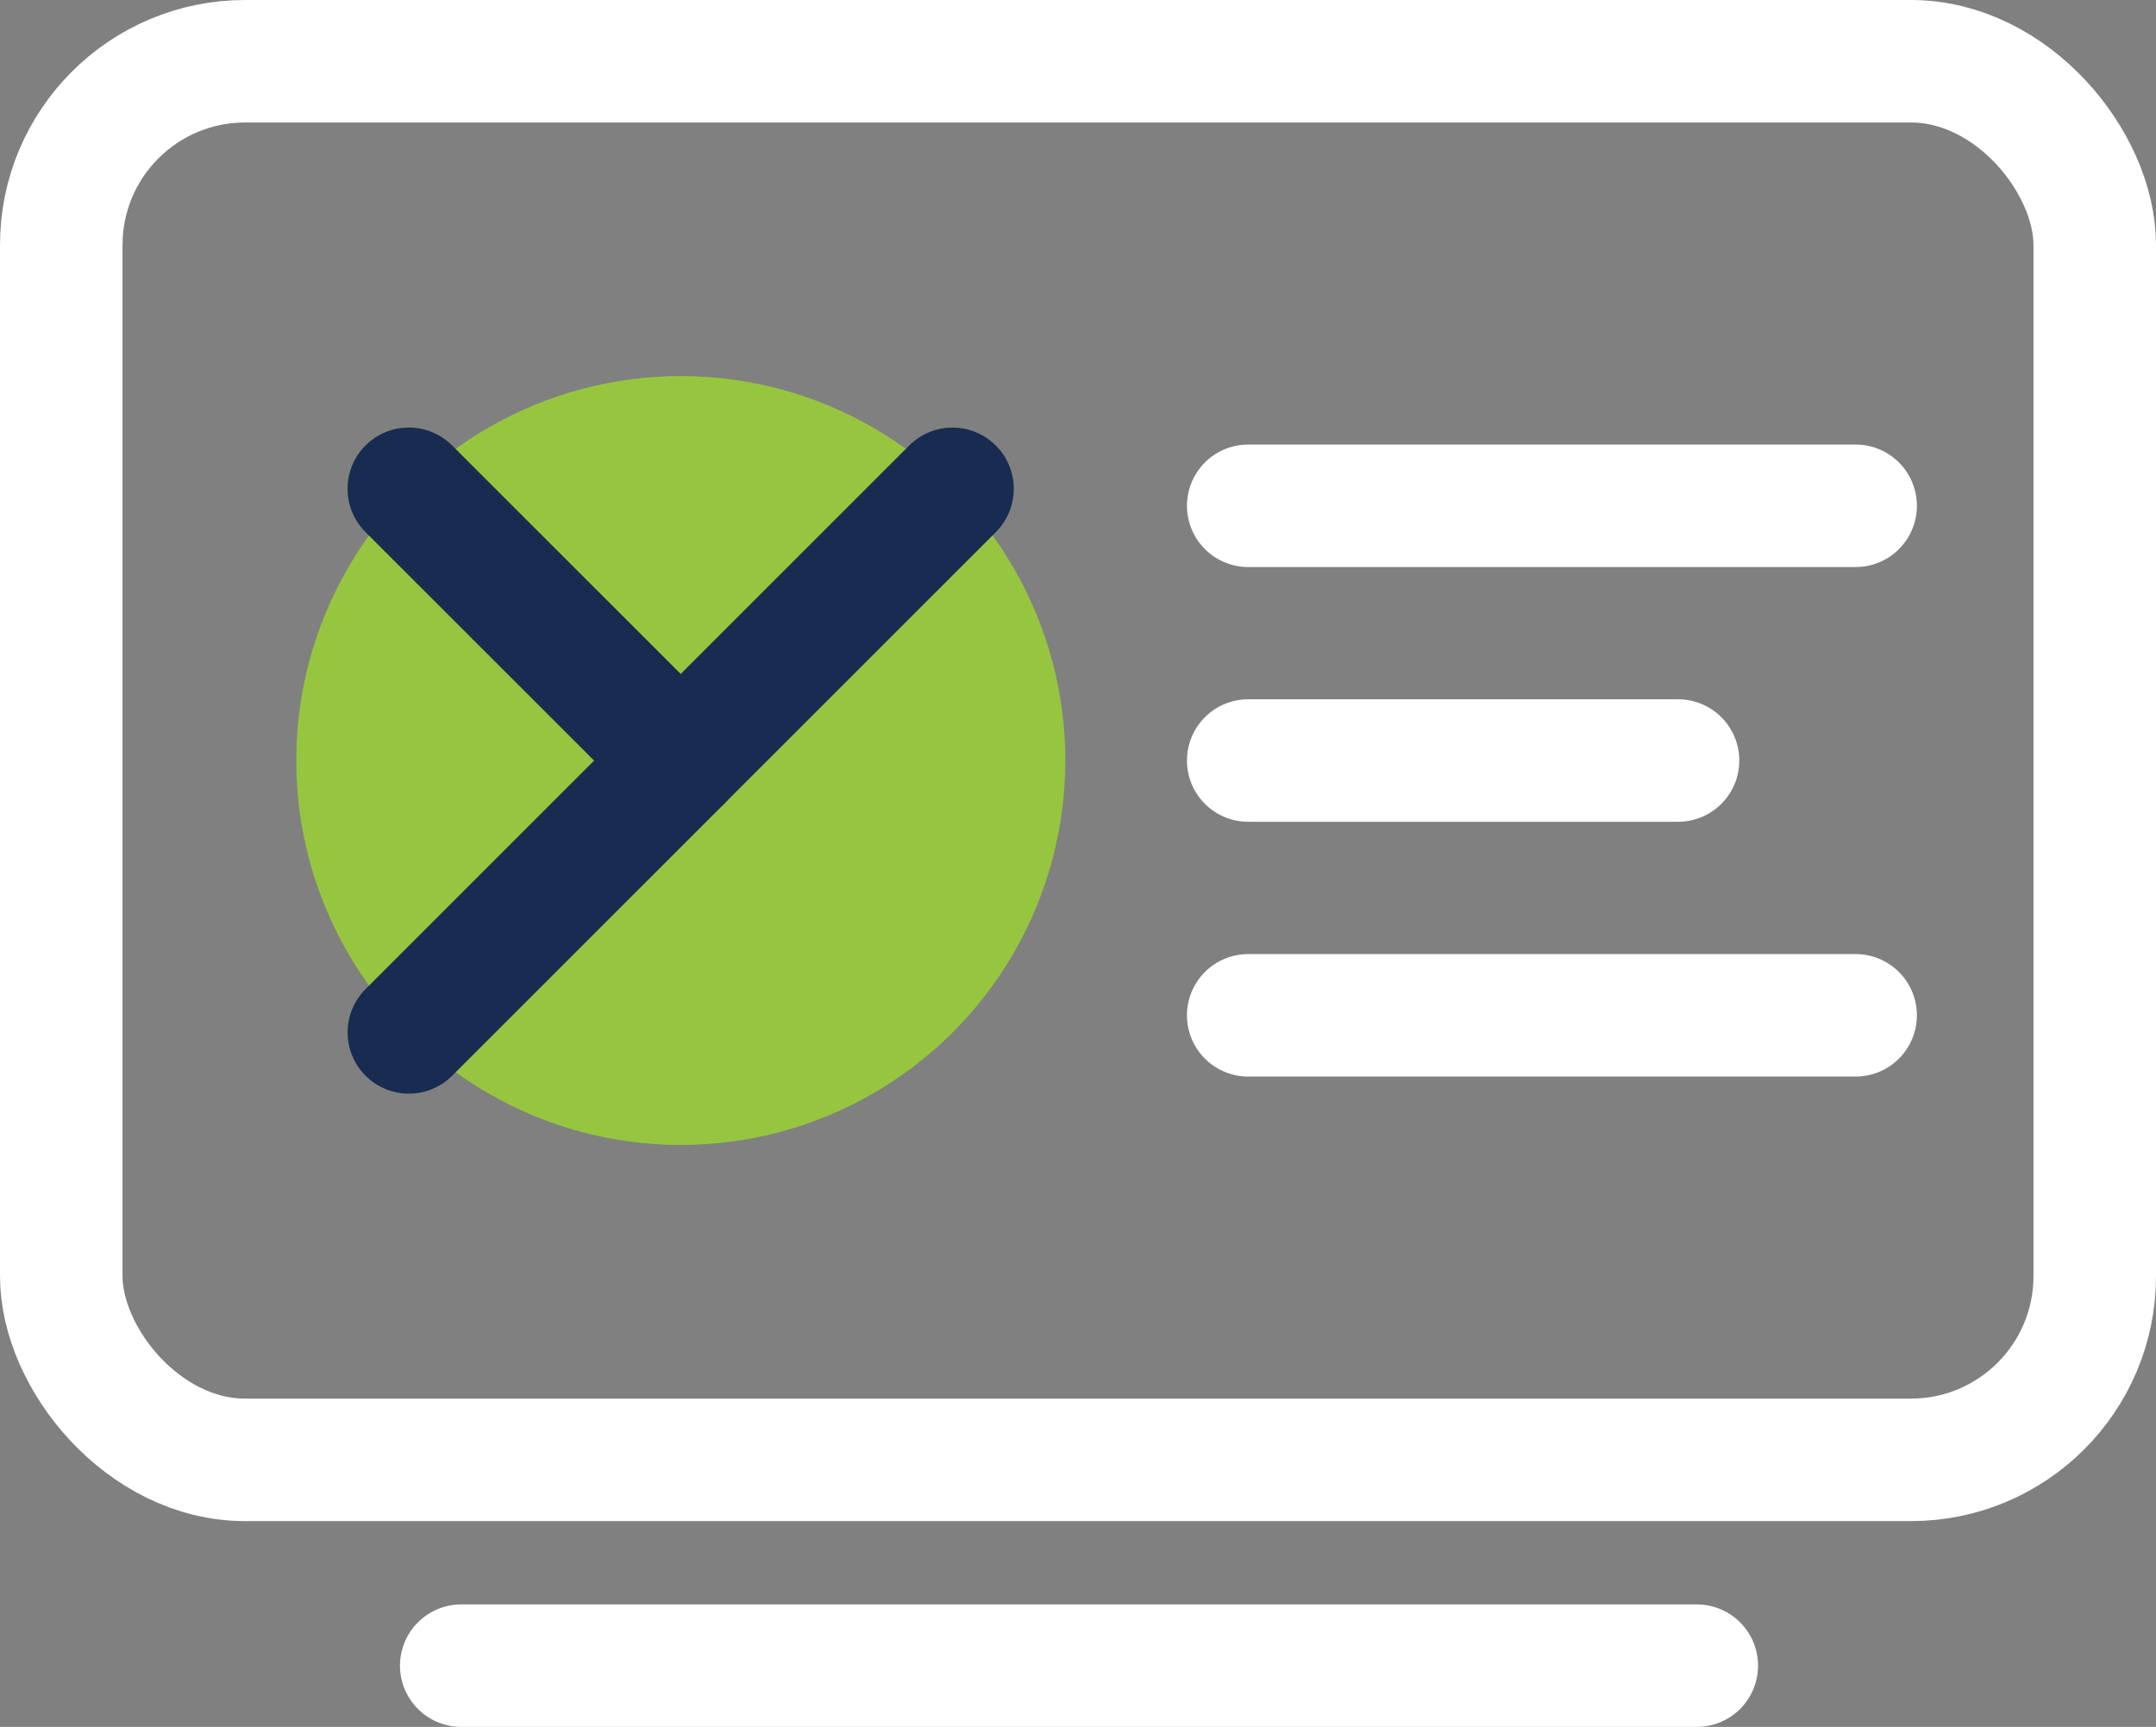 <svg xmlns="http://www.w3.org/2000/svg" width="35.193" height="28.195" viewBox="0 0 35.193 28.195">
  <rect x="0" y="0" width="35.193" height="28.195" fill="#808080" stroke="none"/>
  <g id="Group_17453" data-name="Group 17453" transform="translate(-16438.5 -3709.242)">
    <rect id="Rectangle_5845" data-name="Rectangle 5845" width="33.193" height="22.835" rx="3" transform="translate(16439.5 3710.242)" fill="none" stroke="#fff" stroke-linecap="round" stroke-linejoin="round" stroke-width="2"/>
    <line id="Line_194" data-name="Line 194" x2="20.168" transform="translate(16446.029 3736.437)" fill="none" stroke="#fff" stroke-linecap="round" stroke-linejoin="round" stroke-width="2"/>
    <circle id="Ellipse_109" data-name="Ellipse 109" cx="6.277" cy="6.277" r="6.277" transform="translate(16443.32 3727.92) rotate(-89.855)" fill="#96c63f"/>
    <path id="Path_6304" data-name="Path 6304" d="M81.052,566.729l-4.437,4.437-4.438-4.438" transform="translate(16372.996 3150.494)" fill="none" stroke="#182c51" stroke-linecap="round" stroke-linejoin="round" stroke-width="2"/>
    <line id="Line_195" data-name="Line 195" x1="4.439" y2="4.439" transform="translate(16445.174 3721.659)" fill="none" stroke="#182c51" stroke-linecap="round" stroke-linejoin="round" stroke-width="2"/>
    <line id="Line_196" data-name="Line 196" x2="9.915" transform="translate(16458.875 3717.5)" fill="none" stroke="#fff" stroke-linecap="round" stroke-linejoin="round" stroke-width="2"/>
    <line id="Line_197" data-name="Line 197" x2="7.016" transform="translate(16458.875 3721.659)" fill="none" stroke="#fff" stroke-linecap="round" stroke-linejoin="round" stroke-width="2"/>
    <line id="Line_198" data-name="Line 198" x2="9.915" transform="translate(16458.875 3725.819)" fill="none" stroke="#fff" stroke-linecap="round" stroke-linejoin="round" stroke-width="2"/>
  </g>
</svg>
